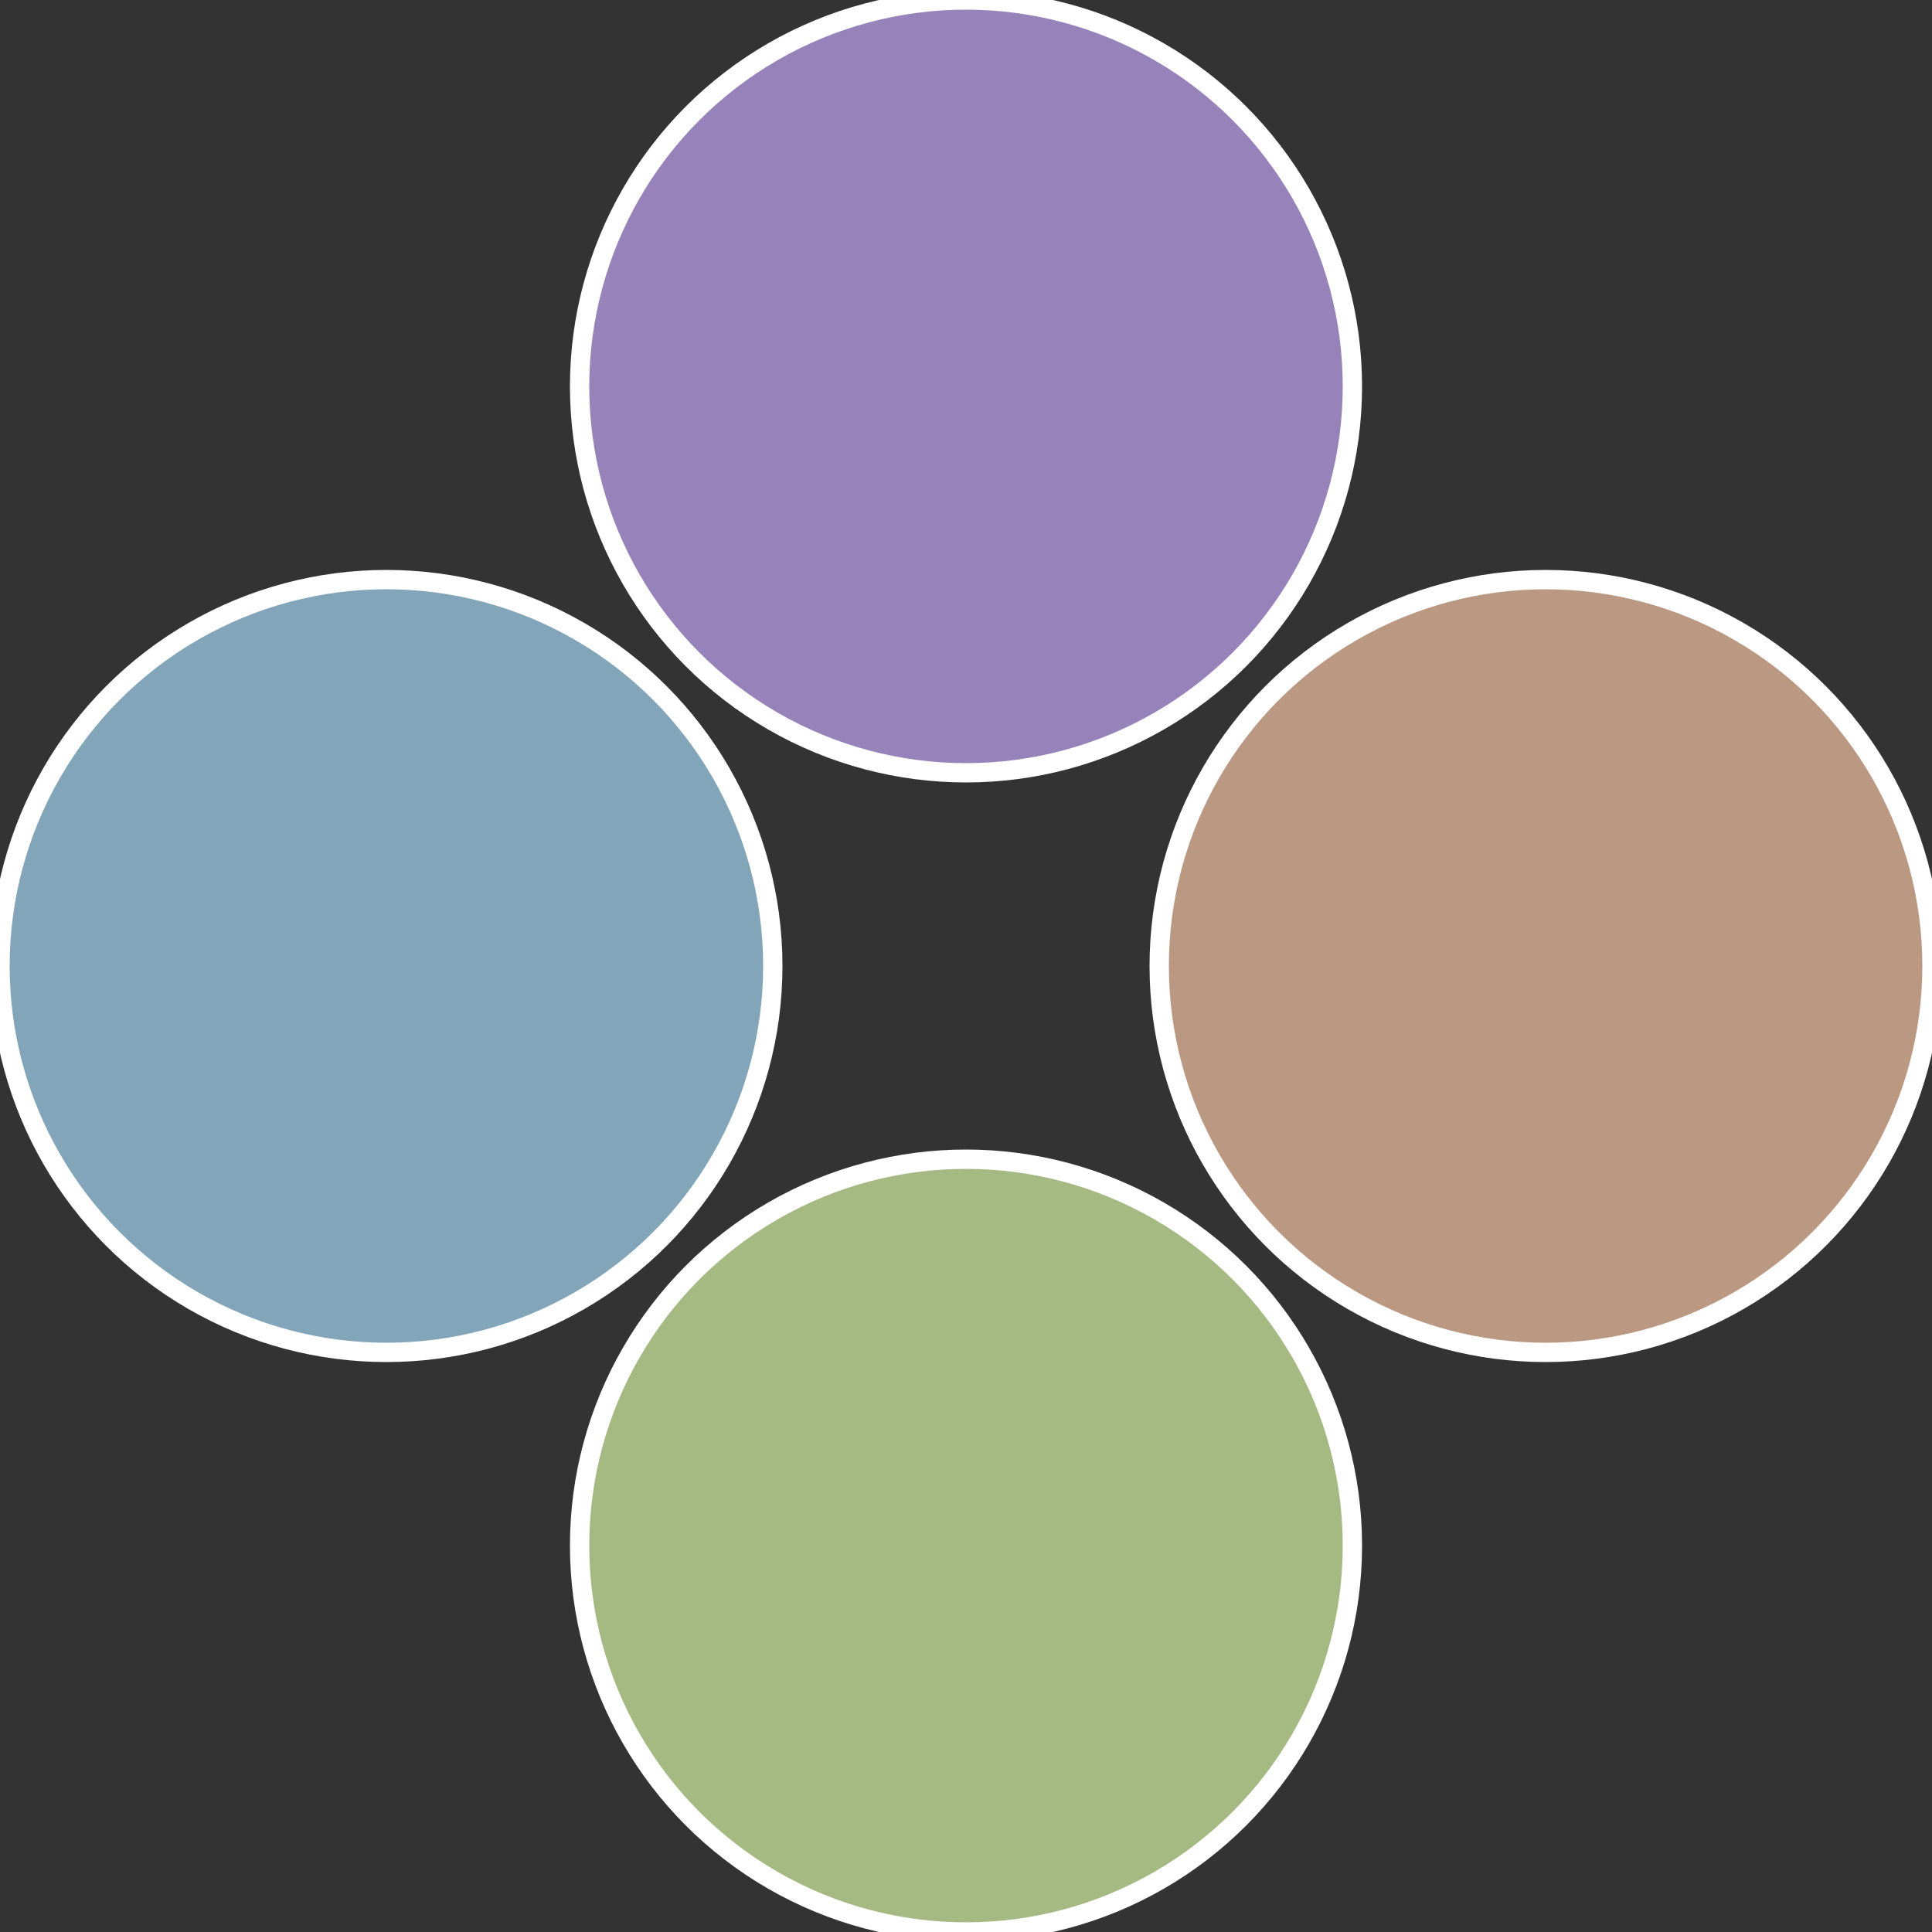 <?xml version="1.0" standalone="no"?>
<svg width="500" height="500" viewBox="-1 -1 2 2" xmlns="http://www.w3.org/2000/svg">
 
                <rect x="-1" y="-1" width="2" height="2" fill="#333333" stroke="none"/>
 
                <circle cx="0.6" cy="0" r="0.4" fill="#ba9882" stroke="#fff" stroke-width="1%" />
             
                <circle cx="3.6739403974421E-17" cy="0.6" r="0.4" fill="#a5ba82" stroke="#fff" stroke-width="1%" />
             
                <circle cx="-0.6" cy="7.3478807948841E-17" r="0.4" fill="#82a5ba" stroke="#fff" stroke-width="1%" />
             
                <circle cx="-1.1021821192326E-16" cy="-0.6" r="0.4" fill="#9882ba" stroke="#fff" stroke-width="1%" />
            </svg>
